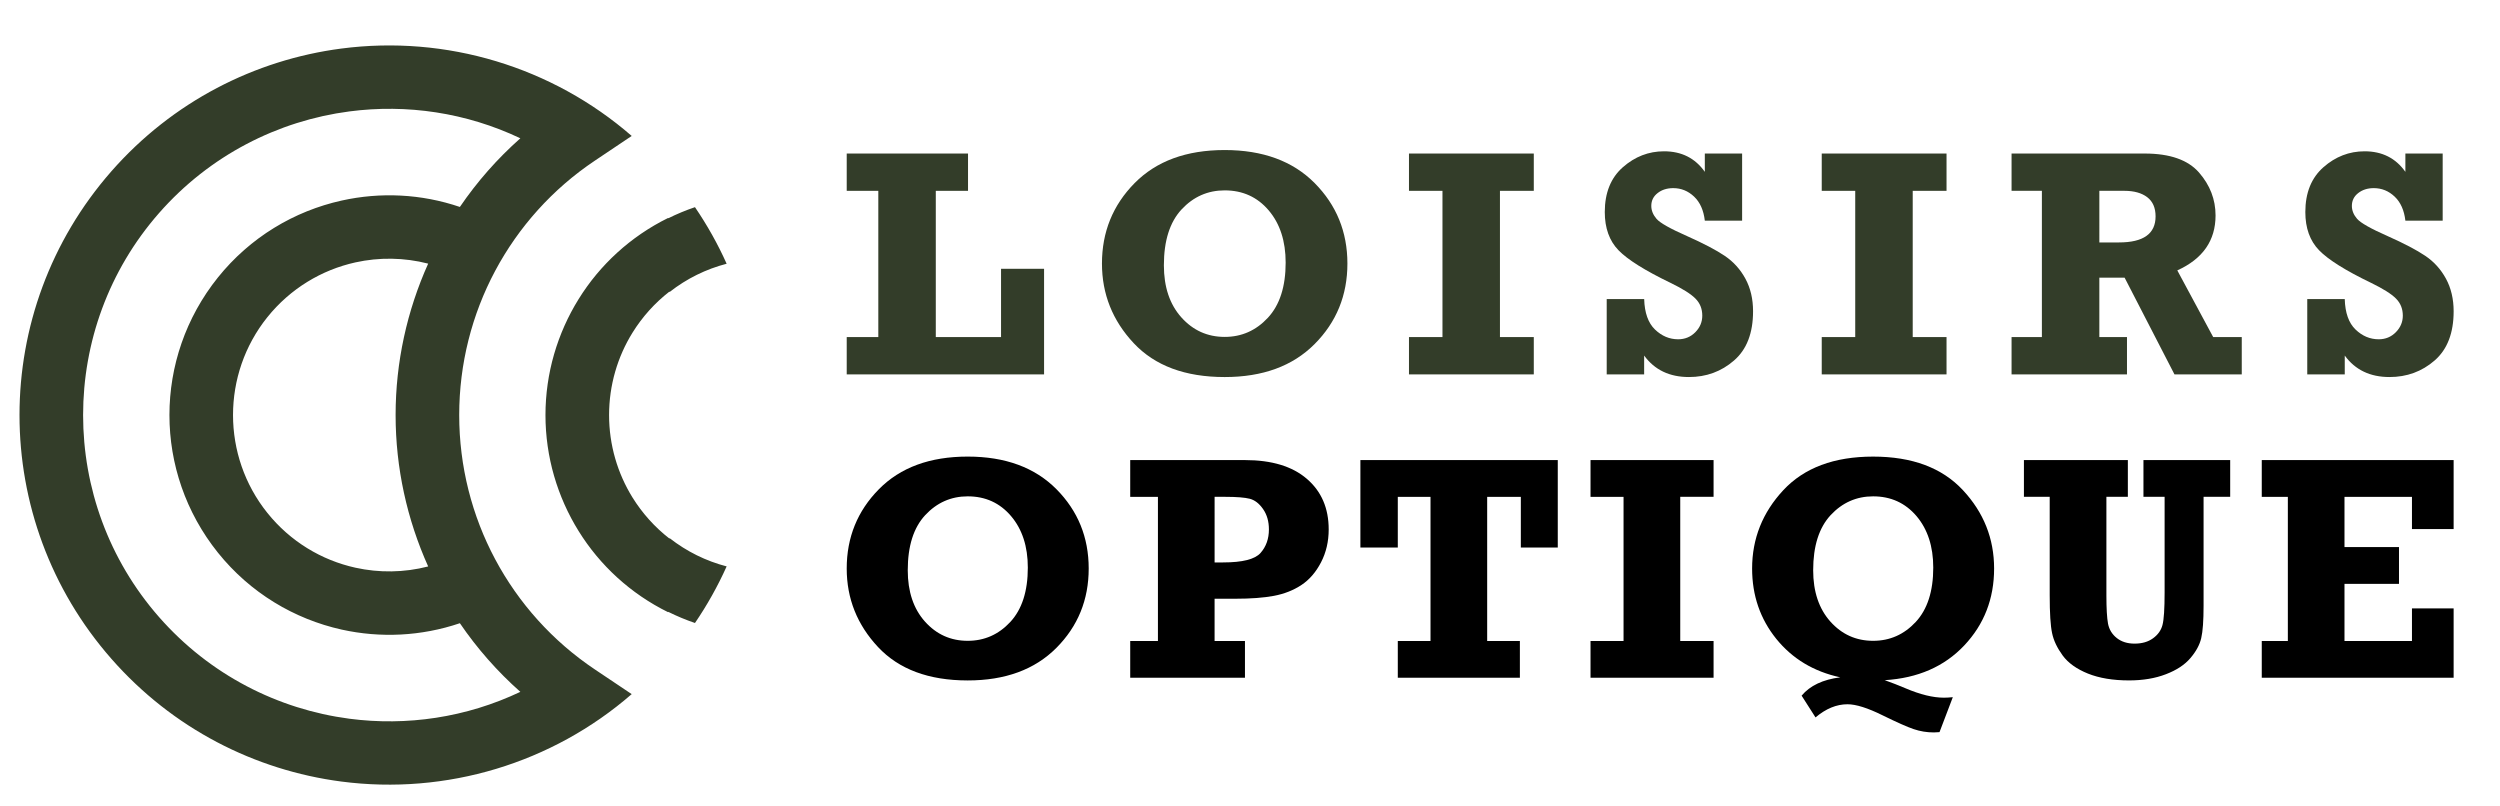 <?xml version="1.0" encoding="utf-8"?>
<!-- Generator: Adobe Illustrator 16.0.0, SVG Export Plug-In . SVG Version: 6.00 Build 0)  -->
<!DOCTYPE svg PUBLIC "-//W3C//DTD SVG 1.1//EN" "http://www.w3.org/Graphics/SVG/1.1/DTD/svg11.dtd">
<svg version="1.1" id="Calque_1" xmlns="http://www.w3.org/2000/svg" xmlns:xlink="http://www.w3.org/1999/xlink" x="0px" y="0px"
	 width="186px" height="60px" viewBox="0 0 186 60" enable-background="new 0 0 186 60" xml:space="preserve">
<g>
	<path fill="#333D29" d="M1.451,30.881c0-6.469,2.279-12.943,6.836-18.137c4.556-5.19,10.682-8.29,17.104-9.131
		c7.811-1.023,15.695,1.363,21.607,6.502l-2.735,1.834c-3.161,2.115-5.686,4.949-7.422,8.201c-1.731,3.243-2.676,6.918-2.676,10.73
		s0.945,7.489,2.676,10.729c1.736,3.254,4.262,6.086,7.422,8.201l2.735,1.833c-5.912,5.142-13.796,7.525-21.607,6.504
		c-6.422-0.841-12.548-3.939-17.104-9.132C3.73,43.824,1.451,37.352,1.451,30.881 M34.215,46.367
		c-2.879,0.976-5.919,1.111-8.79,0.476c-3.539-0.786-6.817-2.74-9.213-5.727c-2.403-2.996-3.606-6.616-3.606-10.235
		c0-3.617,1.203-7.24,3.606-10.236c2.396-2.986,5.674-4.941,9.214-5.725c2.871-0.637,5.91-0.502,8.789,0.477
		c1.273-1.869,2.783-3.588,4.499-5.108C34.682,8.373,30.262,7.731,26,8.289c-5.318,0.697-10.392,3.264-14.165,7.561
		c-3.768,4.295-5.652,9.66-5.652,15.031c0,5.37,1.885,10.737,5.652,15.03c3.772,4.299,8.846,6.864,14.165,7.563
		c4.262,0.558,8.682-0.085,12.714-2C36.999,49.955,35.489,48.235,34.215,46.367z M31.856,19.614
		c-1.795-0.462-3.651-0.481-5.413-0.092c-2.512,0.556-4.843,1.948-6.553,4.079c-1.701,2.12-2.553,4.697-2.553,7.279
		s0.852,5.158,2.553,7.278c1.709,2.132,4.04,3.523,6.553,4.079c1.762,0.391,3.618,0.371,5.413-0.093
		c-1.574-3.501-2.423-7.33-2.423-11.265C29.433,26.945,30.282,23.115,31.856,19.614z M49.806,21.694
		c-1.095,0.851-2.02,1.886-2.742,3.048c-1.122,1.803-1.748,3.922-1.748,6.139c0,2.218,0.626,4.334,1.748,6.142
		c0.722,1.159,1.647,2.195,2.742,3.046l0.013-0.031c1.27,0.997,2.719,1.706,4.243,2.102c-0.663,1.479-1.454,2.886-2.356,4.211
		c-0.679-0.232-1.344-0.508-1.989-0.829l-0.012,0.024c-2.793-1.377-5.074-3.487-6.652-6.029c-1.584-2.547-2.47-5.527-2.47-8.635
		s0.886-6.086,2.47-8.635c1.579-2.543,3.859-4.651,6.652-6.029l0.012,0.021c0.646-0.319,1.31-0.596,1.989-0.826
		c0.902,1.324,1.694,2.732,2.356,4.209c-1.524,0.396-2.974,1.105-4.243,2.103L49.806,21.694z"/>
	<g>
		<g>
			<path fill="#333D29" d="M62.996,27.855v-2.777h2.351v-10.88h-2.351v-2.775h9.025v2.775h-2.398v10.88h4.855v-5.08h3.201v7.857
				H62.996z"/>
			<path fill="#333D29" d="M91.117,11.163c2.834,0,5.065,0.819,6.691,2.456c1.625,1.639,2.439,3.635,2.439,5.99
				c0,2.361-0.815,4.359-2.445,5.994c-1.63,1.635-3.858,2.449-6.685,2.449c-2.938,0-5.193-0.839-6.768-2.52
				c-1.576-1.682-2.363-3.657-2.363-5.924c0-2.348,0.809-4.342,2.427-5.983C86.032,11.984,88.266,11.163,91.117,11.163z
				 M91.117,14.164c-1.26,0-2.33,0.473-3.207,1.416c-0.878,0.945-1.317,2.332-1.317,4.158c0,1.614,0.433,2.906,1.3,3.875
				c0.866,0.968,1.941,1.453,3.225,1.453c1.26,0,2.331-0.476,3.213-1.424c0.881-0.949,1.322-2.317,1.322-4.105
				c0-1.598-0.421-2.895-1.263-3.886C93.545,14.658,92.456,14.164,91.117,14.164z"/>
			<path fill="#333D29" d="M104.828,27.855v-2.777h2.492v-10.88h-2.492v-2.775h9.286v2.775h-2.518v10.88h2.518v2.777H104.828z"/>
			<path fill="#333D29" d="M119.539,27.855v-5.602h2.788c0.03,1.023,0.299,1.778,0.803,2.262c0.504,0.486,1.079,0.728,1.725,0.728
				c0.502,0,0.93-0.175,1.277-0.526c0.346-0.35,0.518-0.762,0.518-1.234c0-0.504-0.168-0.927-0.508-1.269
				c-0.338-0.343-0.957-0.733-1.857-1.171c-1.899-0.915-3.19-1.725-3.87-2.426c-0.678-0.701-1.019-1.648-1.019-2.84
				c0-1.436,0.45-2.548,1.346-3.337c0.898-0.788,1.919-1.183,3.06-1.183c1.309,0,2.32,0.51,3.037,1.529v-1.364h2.775v4.996h-2.775
				c-0.088-0.771-0.354-1.368-0.797-1.789c-0.445-0.421-0.963-0.632-1.555-0.632c-0.457,0-0.844,0.121-1.157,0.366
				c-0.316,0.244-0.473,0.562-0.473,0.956c0,0.34,0.131,0.66,0.389,0.963c0.26,0.303,1.02,0.733,2.284,1.289
				c1.213,0.541,2.145,1.029,2.795,1.467c0.648,0.438,1.16,1.006,1.537,1.703s0.566,1.504,0.566,2.418
				c0,1.623-0.471,2.846-1.418,3.664c-0.943,0.821-2.063,1.229-3.354,1.229c-1.441,0-2.553-0.531-3.331-1.598v1.4H119.539z"/>
			<path fill="#333D29" d="M135.537,27.855v-2.777h2.492v-10.88h-2.492v-2.775h9.285v2.775h-2.516v10.88h2.516v2.777H135.537z"/>
			<path fill="#333D29" d="M166.787,25.078v2.777h-5.006l-3.709-7.195h-1.881v4.418h2.057v2.777h-8.588v-2.777h2.256v-10.88h-2.256
				v-2.775h9.91c1.867,0,3.211,0.47,4.035,1.411c0.82,0.941,1.232,2.006,1.232,3.195c0,1.866-0.949,3.229-2.846,4.088l2.67,4.961
				H166.787z M156.191,18.037h1.465c1.811,0,2.719-0.645,2.719-1.937c0-0.639-0.209-1.114-0.623-1.43s-0.982-0.473-1.705-0.473
				h-1.855V18.037z"/>
			<path fill="#333D29" d="M171.66,27.855v-5.602h2.789c0.029,1.023,0.297,1.778,0.801,2.262c0.504,0.486,1.08,0.728,1.725,0.728
				c0.504,0,0.93-0.175,1.275-0.526c0.346-0.35,0.52-0.762,0.52-1.234c0-0.504-0.168-0.927-0.508-1.269
				c-0.338-0.343-0.957-0.733-1.857-1.171c-1.898-0.915-3.189-1.725-3.867-2.426c-0.68-0.701-1.021-1.648-1.021-2.84
				c0-1.436,0.451-2.548,1.348-3.337c0.896-0.788,1.918-1.183,3.061-1.183c1.307,0,2.318,0.51,3.035,1.529v-1.364h2.775v4.996
				h-2.775c-0.088-0.771-0.354-1.368-0.797-1.789c-0.445-0.421-0.963-0.632-1.555-0.632c-0.457,0-0.84,0.121-1.156,0.366
				c-0.314,0.244-0.473,0.562-0.473,0.956c0,0.34,0.129,0.66,0.389,0.963c0.262,0.303,1.021,0.733,2.283,1.289
				c1.213,0.541,2.145,1.029,2.795,1.467c0.648,0.438,1.16,1.006,1.537,1.703s0.568,1.504,0.568,2.418
				c0,1.623-0.473,2.846-1.418,3.664c-0.943,0.821-2.064,1.229-3.355,1.229c-1.439,0-2.551-0.531-3.328-1.598v1.4H171.66z"/>
		</g>
		<g>
			<path d="M71.997,33.97c2.794,0,4.995,0.809,6.598,2.423c1.602,1.616,2.404,3.585,2.404,5.905c0,2.328-0.804,4.299-2.41,5.91
				c-1.607,1.611-3.804,2.417-6.592,2.417c-2.896,0-5.119-0.828-6.672-2.485c-1.552-1.658-2.33-3.605-2.33-5.842
				c0-2.313,0.797-4.28,2.393-5.898C66.984,34.78,69.187,33.97,71.997,33.97z M71.997,36.928c-1.242,0-2.295,0.471-3.161,1.398
				c-0.867,0.934-1.299,2.299-1.299,4.101c0,1.59,0.427,2.865,1.281,3.82c0.854,0.953,1.914,1.43,3.179,1.43
				c1.243,0,2.299-0.467,3.168-1.401c0.869-0.935,1.305-2.284,1.305-4.046c0-1.578-0.416-2.853-1.247-3.832
				C74.393,37.42,73.317,36.928,71.997,36.928z"/>
			<path d="M92.625,47.69v2.735h-8.537V47.69h2.062V36.965h-2.062V34.23h8.537c1.987,0,3.523,0.463,4.605,1.396
				c1.083,0.93,1.625,2.184,1.625,3.762c0,0.899-0.19,1.717-0.571,2.45c-0.38,0.732-0.867,1.295-1.461,1.688
				c-0.594,0.392-1.273,0.659-2.038,0.804c-0.765,0.144-1.723,0.216-2.872,0.216h-1.548v3.145H92.625z M90.367,41.845h0.628
				c1.444,0,2.374-0.234,2.789-0.705c0.416-0.47,0.623-1.053,0.623-1.751c0-0.59-0.143-1.095-0.431-1.509
				c-0.287-0.417-0.617-0.672-0.989-0.771c-0.373-0.096-0.982-0.145-1.829-0.145h-0.792V41.845z"/>
			<path d="M103.996,50.426V47.69h2.434V36.965h-2.434v3.772h-2.783V34.23h14.685v6.507h-2.748v-3.772h-2.504V47.69h2.433v2.735
				H103.996z"/>
			<path d="M118.335,50.426V47.69h2.457V36.965h-2.457V34.23h9.155v2.734h-2.48V47.69h2.48v2.735H118.335z"/>
			<path d="M136.916,50.393c-1.979-0.427-3.566-1.383-4.764-2.865c-1.195-1.483-1.795-3.227-1.795-5.229
				c0-2.228,0.777-4.173,2.324-5.833c1.551-1.662,3.777-2.495,6.68-2.495c2.904,0,5.129,0.833,6.678,2.495
				c1.549,1.66,2.322,3.605,2.322,5.833c0,2.246-0.74,4.151-2.223,5.724c-1.484,1.572-3.455,2.432-5.916,2.582
				c0.52,0.184,1.035,0.386,1.549,0.604c1.094,0.466,2.047,0.699,2.854,0.699c0.186,0,0.406-0.012,0.664-0.037l-0.99,2.6
				c-0.188,0.014-0.326,0.022-0.42,0.022c-0.521,0-1.02-0.082-1.502-0.246c-0.48-0.162-1.248-0.504-2.307-1.024
				c-1.109-0.55-1.982-0.826-2.619-0.826c-0.814,0-1.607,0.327-2.377,0.979l-1.035-1.62
				C134.667,51.008,135.626,50.557,136.916,50.393z M139.361,36.928c-1.244,0-2.297,0.471-3.162,1.398
				c-0.865,0.934-1.299,2.299-1.299,4.101c0,1.59,0.428,2.865,1.281,3.82c0.854,0.953,1.912,1.43,3.18,1.43
				c1.242,0,2.297-0.467,3.168-1.401c0.869-0.935,1.305-2.284,1.305-4.046c0-1.578-0.418-2.853-1.246-3.832
				C141.755,37.42,140.679,36.928,139.361,36.928z"/>
			<path d="M150.58,36.965V34.23h7.732v2.734h-1.596v7.325c0,0.977,0.041,1.682,0.121,2.113c0.084,0.431,0.299,0.786,0.646,1.064
				c0.352,0.28,0.793,0.42,1.328,0.42c0.551,0,1.01-0.131,1.373-0.396c0.365-0.264,0.602-0.593,0.705-0.991
				c0.105-0.395,0.158-1.203,0.158-2.422v-7.114h-1.574V34.23h6.453v2.734h-1.98v8.106c0,1.098-0.057,1.901-0.174,2.404
				c-0.115,0.5-0.385,0.997-0.805,1.487c-0.418,0.495-1.025,0.896-1.822,1.201c-0.795,0.307-1.709,0.461-2.744,0.461
				c-1.193,0-2.213-0.171-3.055-0.507c-0.842-0.34-1.469-0.787-1.881-1.345c-0.41-0.562-0.674-1.112-0.789-1.665
				c-0.119-0.554-0.178-1.489-0.178-2.818v-7.325H150.58z"/>
			<path d="M168.275,50.426V47.69h1.941V36.965h-1.941V34.23h14.275v5.133h-3.1v-2.398h-5.02v3.739h4.055v2.734h-4.055v4.252h5.02
				v-2.424h3.1v5.159H168.275z"/>
		</g>
	</g>
</g>
</svg>
